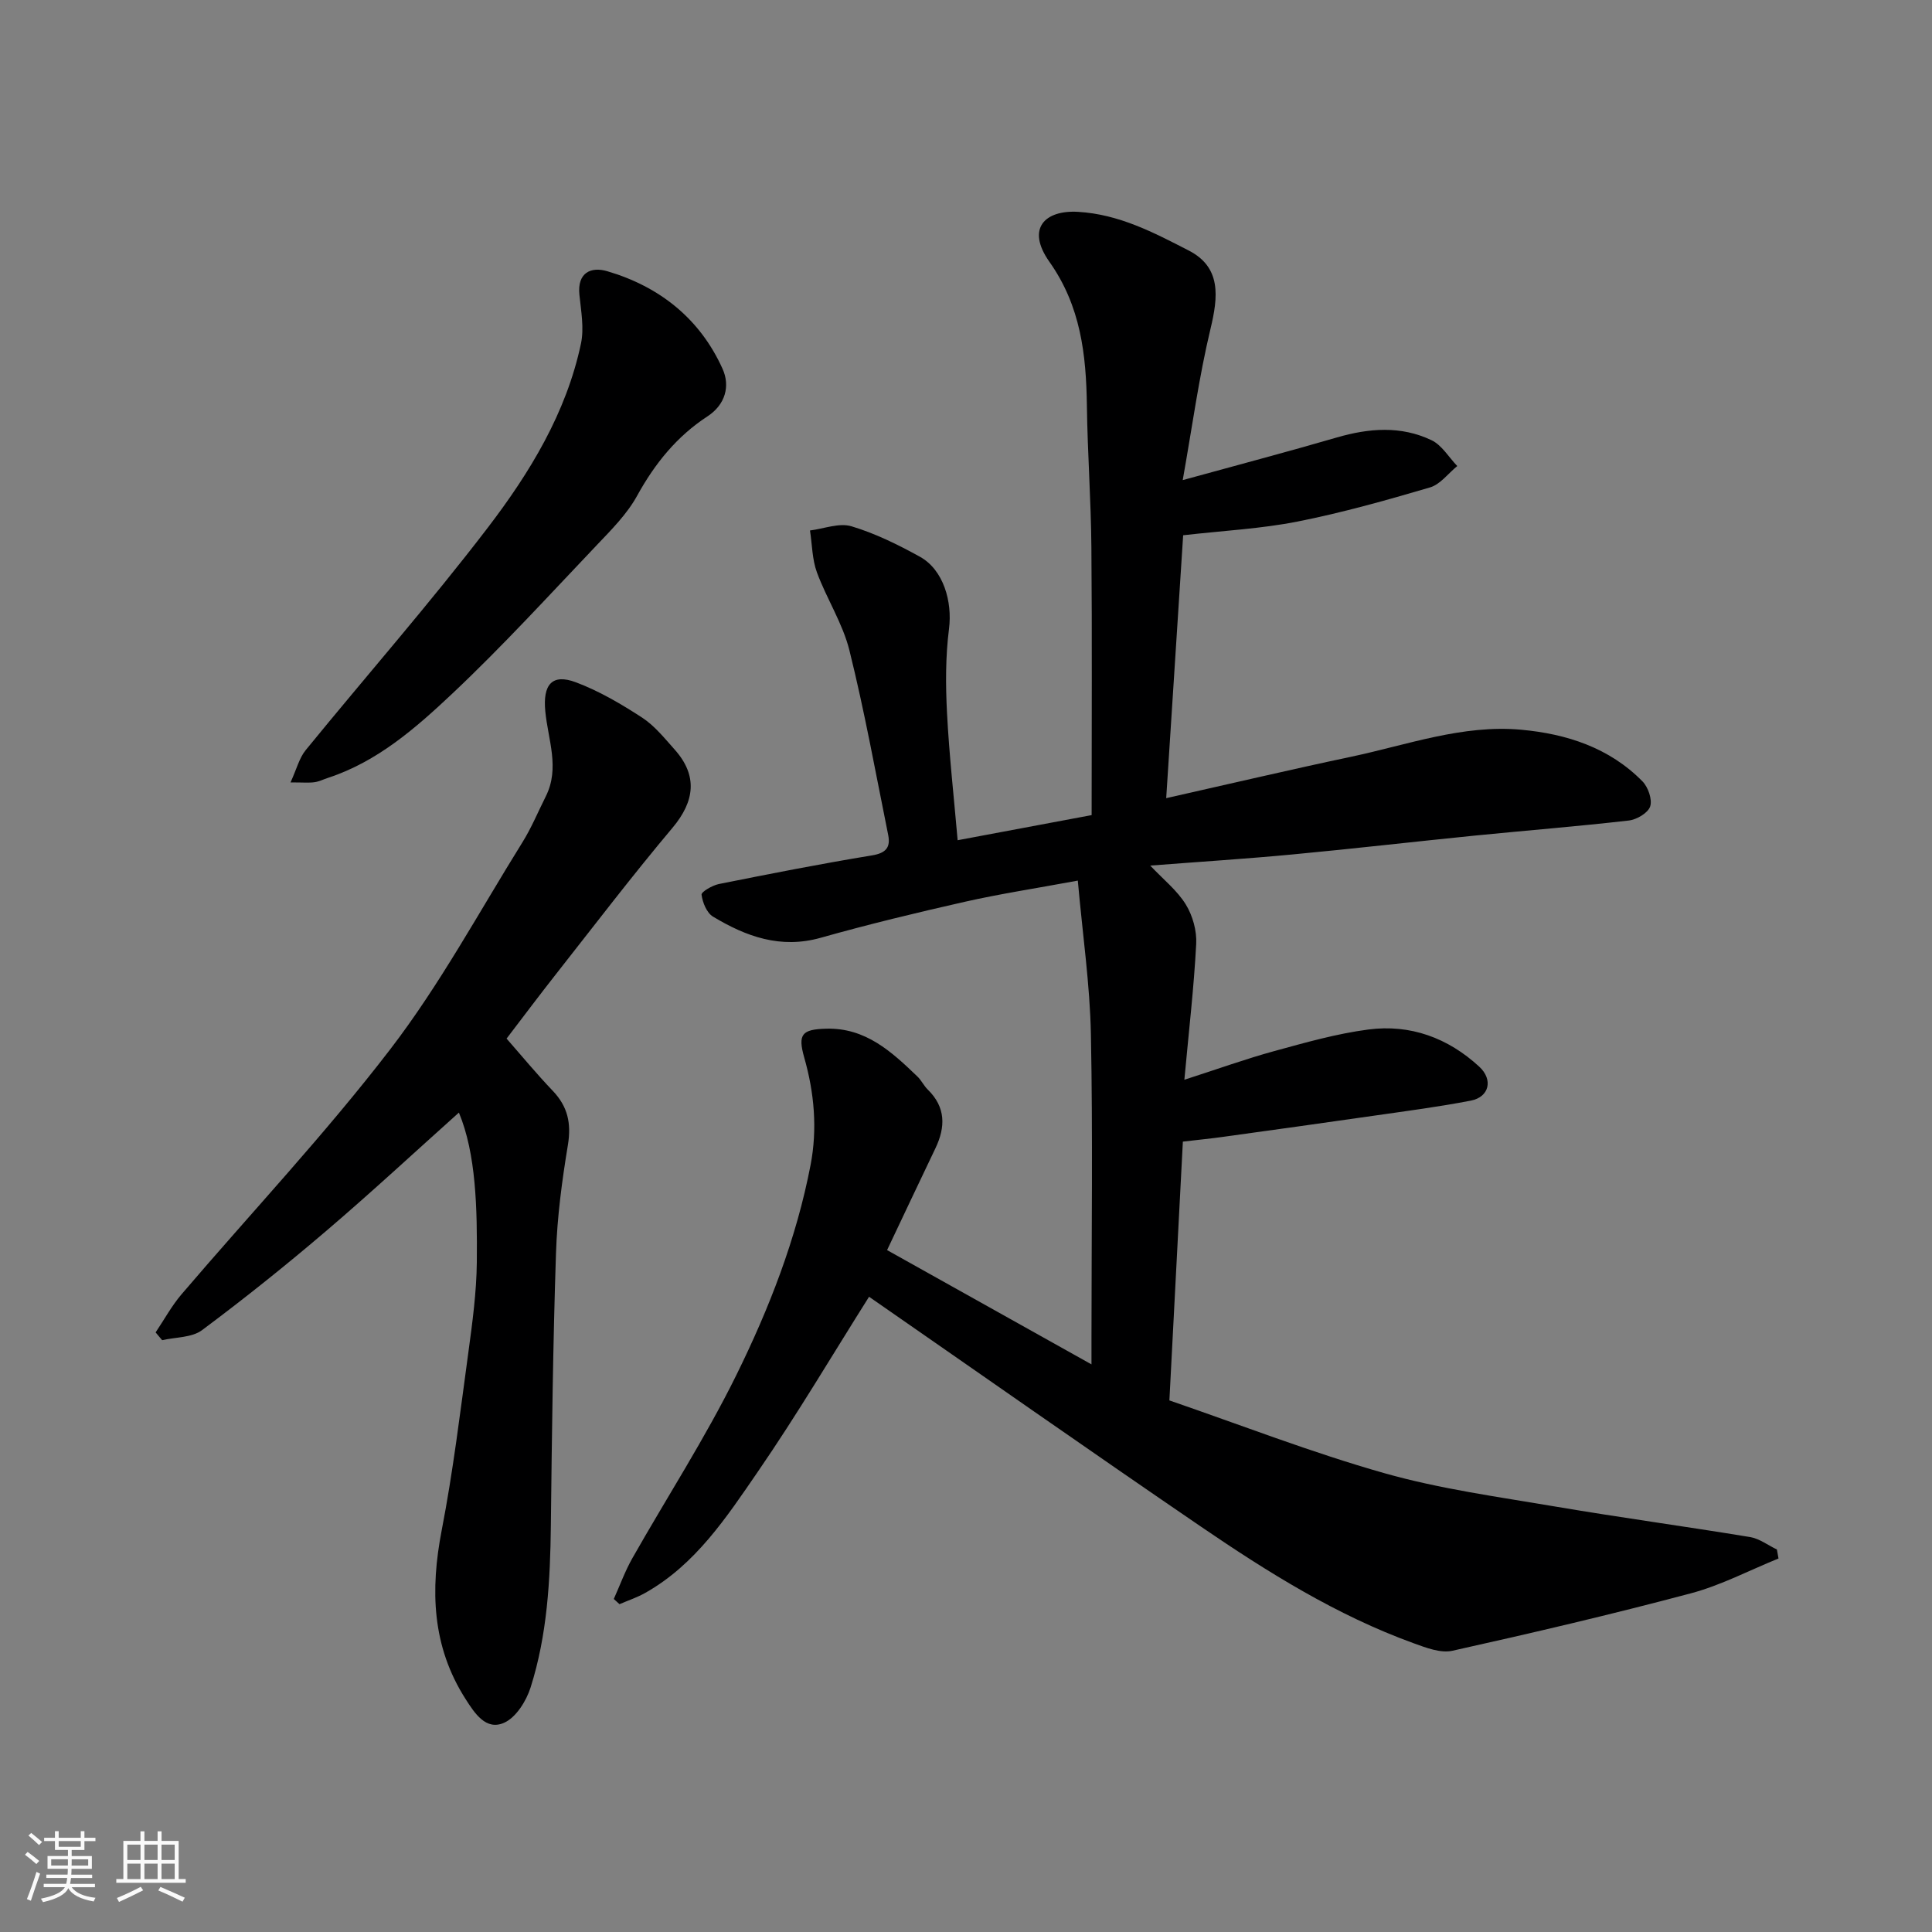 <svg enable-background="new 0 0 400 400" viewBox="0 0 400 400" xmlns="http://www.w3.org/2000/svg"><rect x="0" y="0" width="400" height="400" fill="#808080" stroke="none"/><path d="m5.17 384 .55-.58c.85.61 1.65 1.24 2.4 1.87l-.59.64c-.83-.73-1.62-1.38-2.36-1.93m1.22 9.53-.82-.34c.71-1.76 1.37-3.64 1.98-5.63.24.13.5.25.76.36-.6 1.67-1.24 3.54-1.92 5.61m-.5-13.5.57-.54c.56.44 1.31 1.06 2.26 1.87l-.64.64c-.68-.66-1.41-1.32-2.19-1.97m3.25.46h2.24v-1.36h.77v1.36h4.57v-1.36h.76v1.36h2.28v.69h-2.28v1.84h-2.64v1.26h4.18v2.64h-4.21c0 .45-.02.86-.05 1.21h4.32v.69h-4.38c-.04.34-.1.75-.19 1.22h5.15v.69h-4.82c.87 1.19 2.51 1.92 4.93 2.19-.17.31-.3.57-.37.76-2.77-.49-4.52-1.41-5.26-2.76-.56 1.26-2.3 2.23-5.24 2.9-.12-.24-.26-.48-.43-.72 2.73-.55 4.38-1.34 4.96-2.38h-4.38v-.69h4.65c.1-.38.17-.79.21-1.22h-4.32v-.69h4.4c.03-.34.05-.75.05-1.21h-4.2v-2.64h4.23v-1.26h-2.69v-1.84h-2.24zm1.46 4.46v1.29h3.45c.01-.4.02-.57.01-.53v-.32-.45h-3.46zm1.55-2.59h4.57v-1.19h-4.57zm6.11 2.59h-3.42v.77c-.01.19-.01.37-.02.53h3.44z" fill="#fafafa"/><path d="m32.63 379.16h.82v1.98h3.54v7.89h1.46v.78h-14.37v-.78h1.46v-7.89h3.54v-1.98h.82v1.98h2.73zm-3.49 11.48.5.73c-1.61.82-3.28 1.63-5 2.41-.13-.27-.28-.55-.44-.82 1.75-.72 3.4-1.49 4.94-2.32m-2.78-5.55h2.73v-3.18h-2.73zm0 3.95h2.73v-3.2h-2.73zm3.54-3.95h2.73v-3.18h-2.73zm0 3.95h2.73v-3.2h-2.73zm7.89 4.68c-1.84-.92-3.51-1.7-5.02-2.32l.45-.73c1.89.8 3.57 1.55 5.04 2.23zm-1.62-11.81h-2.73v3.18h2.73zm-2.73 7.13h2.73v-3.2h-2.73z" fill="#fafafa"/><g fill="#000001"><path d="m127.08 331.05c1.26-2.8 2.31-5.72 3.81-8.38 7.16-12.63 15.1-24.88 21.51-37.87 6.83-13.84 12.48-28.31 15.42-43.6 1.43-7.45.78-14.9-1.31-22.24-1.38-4.85-.47-5.84 4.51-5.98 8.19-.24 13.58 4.77 18.92 9.9.82.78 1.32 1.9 2.13 2.69 3.76 3.67 3.71 7.77 1.59 12.19-3.29 6.87-6.54 13.76-10 21.06 14.16 7.92 27.79 15.53 42.32 23.66 0-2.73 0-4.29 0-5.86 0-20.83.29-41.67-.12-62.49-.2-10.25-1.7-20.47-2.71-31.81-8.81 1.63-16.17 2.75-23.42 4.39-10 2.26-19.97 4.67-29.83 7.45-8.31 2.34-15.45-.27-22.29-4.39-1.29-.78-2.15-2.91-2.36-4.53-.08-.59 2.22-1.93 3.58-2.21 10.54-2.11 21.1-4.19 31.71-5.93 2.91-.48 3.86-1.67 3.35-4.23-2.58-12.76-4.89-25.6-8.03-38.23-1.39-5.59-4.72-10.68-6.73-16.15-.99-2.7-.98-5.76-1.43-8.66 2.88-.36 6.03-1.63 8.58-.87 4.92 1.47 9.66 3.81 14.18 6.31 4.88 2.7 6.74 9.3 6.02 14.93-.73 5.74-.71 11.63-.41 17.43.45 8.69 1.42 17.35 2.2 26.33 9.58-1.8 18.96-3.55 27.74-5.2 0-18.65.11-37.05-.05-55.45-.08-9.77-.8-19.53-.93-29.3-.15-10.61-1.27-20.62-7.77-29.82-4.89-6.93-.87-10.73 5.94-10.33 8.52.5 15.71 4.31 22.88 7.99 6.81 3.48 6.14 9.58 4.54 16.24-2.39 9.95-3.76 20.15-5.75 31.31 11.67-3.21 21.82-5.89 31.89-8.82 6.66-1.94 13.28-2.47 19.62.56 2.14 1.02 3.58 3.53 5.33 5.35-1.87 1.52-3.52 3.81-5.66 4.43-9.04 2.66-18.16 5.23-27.4 7.06-7.53 1.49-15.28 1.88-23.69 2.84-1.14 17.58-2.31 35.74-3.51 54.43 13.48-3.03 25.83-5.94 38.23-8.56 11.66-2.46 23.11-6.71 35.25-5.61 9.42.86 18.29 3.72 25.14 10.71 1.17 1.2 2.05 3.75 1.58 5.18-.46 1.35-2.79 2.73-4.44 2.91-10.6 1.22-21.24 2.06-31.86 3.12-12.57 1.26-25.13 2.72-37.71 3.9-9.63.91-19.29 1.52-29.5 2.31 2.73 2.89 5.58 5.14 7.36 8.04 1.43 2.32 2.31 5.47 2.16 8.19-.47 9.01-1.52 17.99-2.45 28.11 7.03-2.26 12.75-4.33 18.6-5.93 6.43-1.76 12.91-3.61 19.49-4.47 8.69-1.14 16.49 1.73 22.96 7.69 2.92 2.69 2.08 6.29-1.73 7.03-6.57 1.27-13.21 2.14-19.84 3.09-10.52 1.52-21.05 2.97-31.58 4.43-2.44.34-4.9.58-8.21.97-.91 17.43-1.83 35.14-2.79 53.58 14.69 5.05 29.4 10.78 44.52 15.07 11.55 3.27 23.6 4.9 35.48 6.92 13.37 2.27 26.82 4.09 40.21 6.3 1.95.32 3.72 1.69 5.57 2.58.11.62.22 1.24.33 1.86-6.05 2.45-11.92 5.56-18.18 7.22-16.34 4.35-32.82 8.21-49.33 11.88-2.45.55-5.48-.63-8.05-1.56-15.92-5.77-30.17-14.69-44.05-24.16-23.05-15.73-45.88-31.76-68.68-47.57-7.52 11.91-14.88 24.38-23.06 36.27-6.47 9.41-12.86 19.16-23.24 25.02-1.69.96-3.57 1.58-5.37 2.36-.36-.34-.77-.71-1.18-1.08z"/><path d="m95.01 230.35c-8.9 7.96-18.01 16.43-27.47 24.5-8.34 7.12-16.92 13.99-25.72 20.55-2.1 1.56-5.46 1.43-8.25 2.07-.45-.54-.9-1.07-1.35-1.61 1.78-2.65 3.33-5.51 5.39-7.92 14.42-16.89 29.69-33.11 43.19-50.7 10.28-13.39 18.39-28.44 27.35-42.83 1.88-3.01 3.25-6.34 4.85-9.53 2.95-5.87.46-11.75-.1-17.59-.54-5.53 1.36-7.89 6.33-6.03 4.82 1.81 9.37 4.49 13.71 7.31 2.59 1.69 4.65 4.28 6.75 6.63 4.79 5.37 4.17 10.68-.45 16.18-8.33 9.9-16.18 20.2-24.18 30.37-3.34 4.24-6.58 8.57-10.18 13.28 3.09 3.52 6.2 7.29 9.57 10.82 3.1 3.25 3.86 6.73 3.13 11.19-1.23 7.43-2.23 14.97-2.47 22.49-.62 18.75-.85 37.52-1.06 56.28-.13 11.37-.74 22.69-4.2 33.57-.89 2.81-3.03 6.23-5.5 7.31-3.75 1.65-6.08-1.98-7.97-4.94-6.96-10.89-7.32-22.56-4.93-34.93 2.36-12.18 3.84-24.53 5.52-36.83.84-6.18 1.68-12.41 1.75-18.62.1-11.22-.15-22.49-3.71-31.02z"/><path d="m60.15 161.99c1.27-2.78 1.81-5.05 3.13-6.67 12.54-15.38 25.66-30.31 37.71-46.07 8.7-11.38 16.25-23.75 19.29-38.1.68-3.21.02-6.76-.32-10.12-.47-4.63 2.43-5.86 5.76-4.88 10.85 3.19 19.21 9.83 23.89 20.24 1.58 3.52.6 7.38-3.16 9.83-6.33 4.13-10.87 9.76-14.53 16.4-2.09 3.81-5.34 7.06-8.38 10.26-9.84 10.34-19.48 20.91-29.86 30.69-7.57 7.13-15.52 14.12-25.78 17.48-.92.3-1.82.76-2.76.89-1.12.17-2.29.05-4.99.05z"/></g></svg>